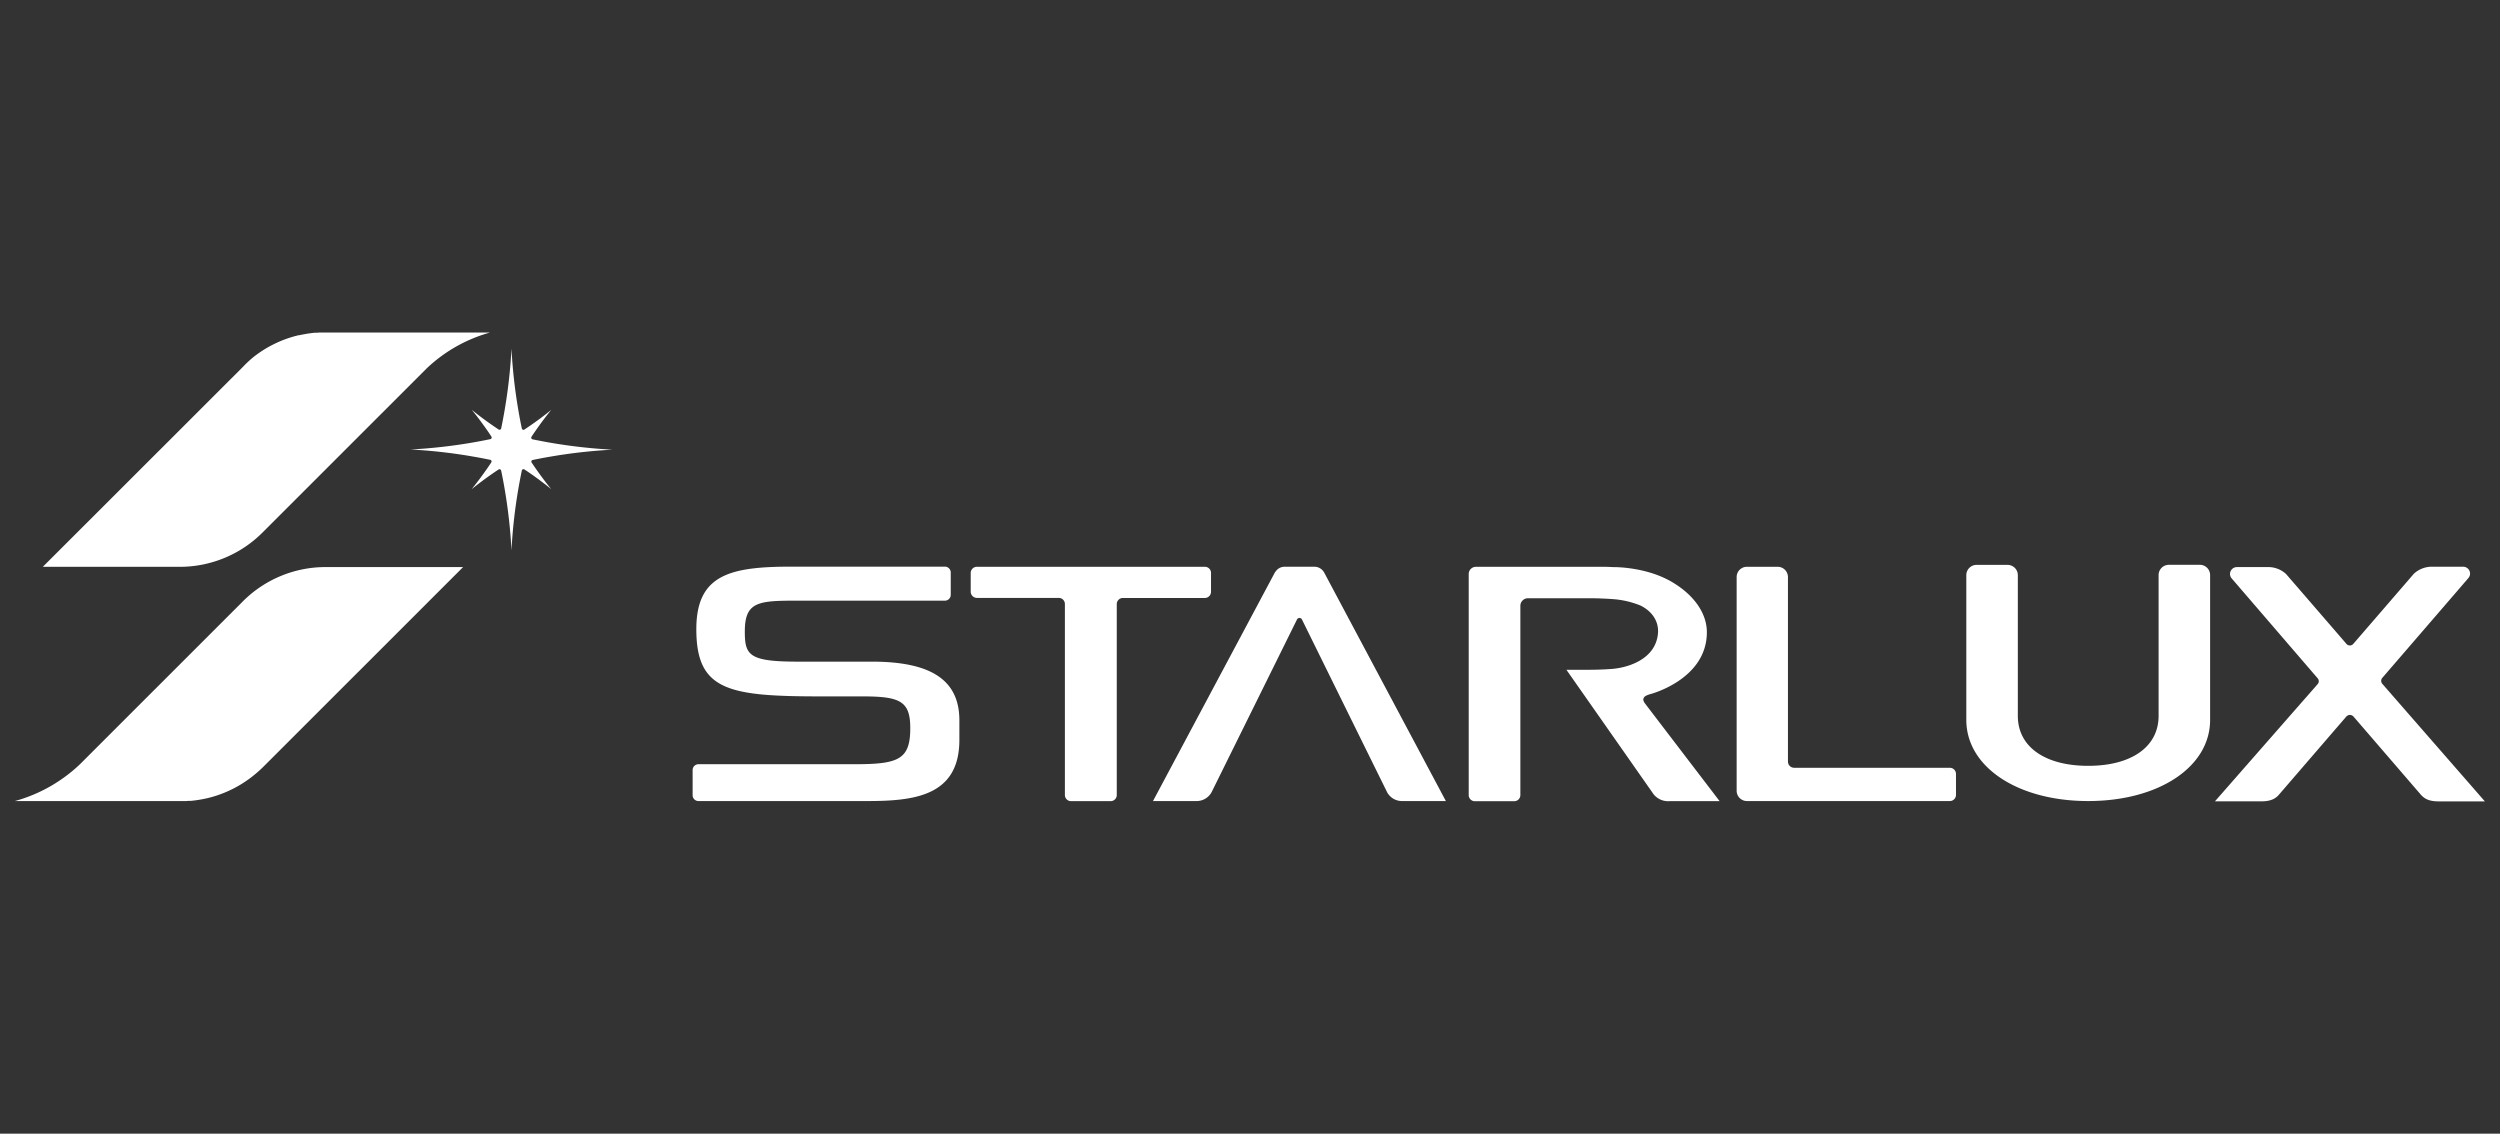<?xml version="1.0" encoding="utf-8"?>
<svg xmlns="http://www.w3.org/2000/svg" id="Layer_1" data-name="Layer 1" viewBox="0 0 694.93 315.12">
  <rect x="0" y="0" width="694.93" height="315.12" fill="#333333" stroke="none"/>
  <defs>
    <style>.cls-1{fill:#fff;}</style>
  </defs>
  <path class="cls-1" d="M334.92,157.55H271.55a1.72,1.72,0,0,0-1.72,1.71v5.22a1.73,1.73,0,0,0,1.72,1.72h22.76a1.7,1.7,0,0,1,1.7,1.7h0V221a1.71,1.71,0,0,0,1.71,1.7h11a1.71,1.71,0,0,0,1.71-1.7V167.92h0a1.7,1.7,0,0,1,1.7-1.7h22.79a1.72,1.72,0,0,0,1.71-1.72v-5.22A1.71,1.71,0,0,0,334.92,157.55Z"/>
  <path class="cls-1" d="M242.39,183.92H221.81c-13.67,0-14.77-1.8-14.77-8.39,0-9.48,4.89-8.49,19.81-8.56.12,0,35.8,0,35.8,0a1.63,1.63,0,0,0,1.63-1.63l0-6.21a1.63,1.63,0,0,0-1.64-1.62l-42.64,0c-17.15,0-26.44,2.26-26.44,17.39,0,17.15,9,18.68,34.84,18.68h11.45c10.47,0,13.18,1.4,13.18,8.85,0,8.74-3.32,10-15.43,10H194.16a1.63,1.63,0,0,0-1.63,1.62v7a1.62,1.62,0,0,0,1.63,1.62H241c13,0,25.68-1.31,25.68-17v-5.49C266.65,189.15,259,183.92,242.39,183.92Z"/>
  <path class="cls-1" d="M457.35,195.66c-.52-.68-.67-1.16-.48-1.57s.41-.65,1.59-1.07c.16,0,16-4.07,16-17.28,0-5.18-3.47-10.24-9.51-13.85-6.82-4.12-15.22-4.25-16.32-4.25-.63,0-1.48-.08-2.68-.08H410.26a2,2,0,0,0-2,2,.2.2,0,0,0,0,.07.17.17,0,0,0,0,.07l0,61.32a1.71,1.71,0,0,0,1.71,1.7h10.94a1.72,1.72,0,0,0,1.71-1.7l0-52.54a2.1,2.1,0,0,1,2.22-2.18h17.43c1.71,0,4.46.11,6.18.25a24.76,24.76,0,0,1,7.58,1.78c3.25,1.62,5,4.34,4.86,7.45-.46,7.71-8.91,10-13.39,10.2-2.43.18-5,.2-6,.2l-6.08,0,24.26,34.64a5.19,5.19,0,0,0,4.38,1.88l13.95,0S476.7,221,457.35,195.66Z"/>
  <path class="cls-1" d="M542,213.42H498.74A1.72,1.72,0,0,1,497,211.7V160.39a2.86,2.86,0,0,0-2.85-2.84h-8.56a2.85,2.85,0,0,0-2.85,2.84v59.43a2.86,2.86,0,0,0,2.85,2.85H542a1.71,1.71,0,0,0,1.71-1.7v-5.84A1.72,1.72,0,0,0,542,213.42Z"/>
  <path class="cls-1" d="M611.5,157h-8.62a2.86,2.86,0,0,0-2.85,2.86V199c0,8.56-7.51,13.88-19.56,13.88S560.9,207.57,560.9,199V159.88a2.86,2.86,0,0,0-2.84-2.86h-8.63a2.86,2.86,0,0,0-2.85,2.86v40.23c0,13.07,14.25,22.56,33.88,22.56s33.89-9.49,33.89-22.56V159.88A2.86,2.86,0,0,0,611.5,157Z"/>
  <path class="cls-1" d="M662.14,190a1.31,1.31,0,0,1,0-1.49s24-27.81,24-27.83a1.89,1.89,0,0,0,.47-1.22,1.93,1.93,0,0,0-1.94-1.93H676a7.36,7.36,0,0,0-5,1.94L654.13,179a1.24,1.24,0,0,1-1.87,0l-16.79-19.43a7.27,7.27,0,0,0-5-1.94h-8.65a1.93,1.93,0,0,0-1.94,1.93,1.9,1.9,0,0,0,.48,1.24s23.94,27.81,23.94,27.81a1.22,1.22,0,0,1,0,1.49l-28.61,32.65h12.92c2.76,0,4.06-.84,5-2l18.53-21.49s0,0,0,0a1.49,1.49,0,0,1,1.07-.54,1.46,1.46,0,0,1,1,.47h0l18.59,21.57c.95,1.12,2.18,2,5,2h12.92Z"/>
  <path class="cls-1" d="M389.72,222.67h12.19L368,159s0,0-.05-.06a3.08,3.08,0,0,0-2.59-1.4h-8.28A3,3,0,0,0,354.5,159l-.05,0L320.5,222.67h12.14a4.72,4.72,0,0,0,4.18-2.53h0l23.68-47.88a.77.77,0,0,1,1.4-.07s20.35,41.29,23.71,48.09A4.7,4.7,0,0,0,389.72,222.67Z"/>
  <path class="cls-1" d="M73,148l0,0,45.67-45.66a41.91,41.91,0,0,1,17.55-9.91H90.52c-.55,0-1.09,0-1.64,0l-.8.06-.59,0a35.13,35.13,0,0,0-4.27.69l-.21,0-.83.21a32.29,32.29,0,0,0-11.9,6A33.69,33.69,0,0,0,67.51,102L11.9,157.56H50.09A32.5,32.5,0,0,0,73,148Z"/>
  <path class="cls-1" d="M67.59,167.08l0,0L22.14,212.52a42.66,42.66,0,0,1-18,10.15H50.11c.55,0,1.09,0,1.64,0l.8-.06.59,0a35.13,35.13,0,0,0,4.27-.69l.21-.05.83-.2a32.45,32.45,0,0,0,11.9-6,35.66,35.66,0,0,0,2.77-2.45l55.61-55.59H90.54A32.48,32.48,0,0,0,67.59,167.08Z"/>
  <path class="cls-1" d="M148.08,127.86h0c1.5-.31,3-.6,4.52-.86a146,146,0,0,1,17.63-2,147.67,147.67,0,0,1-17.62-2c-1.52-.27-3-.56-4.54-.87h0a.47.47,0,0,1-.32-.73l0,0c.59-.91,1.21-1.8,1.84-2.69q1.73-2.43,3.63-4.77h0l0,0q-2.32,1.89-4.74,3.6c-.89.63-1.79,1.25-2.69,1.85h0a.47.47,0,0,1-.74-.31v0q-.48-2.25-.87-4.53a144.53,144.53,0,0,1-2-17.66v0a144.37,144.37,0,0,1-2,17.65c-.26,1.52-.55,3-.86,4.53v0a.47.47,0,0,1-.73.31h0c-.9-.6-1.8-1.22-2.69-1.85-1.62-1.15-3.21-2.35-4.76-3.62h0l0,0c1.26,1.55,2.46,3.14,3.61,4.75.63.89,1.25,1.78,1.84,2.69l0,0a.47.47,0,0,1-.32.73h0c-1.51.31-3,.6-4.54.87a148.07,148.07,0,0,1-17.63,2h0a143.66,143.66,0,0,1,17.62,2c1.52.26,3,.55,4.53.86h0a.47.47,0,0,1,.31.73l0,0c-.59.9-1.21,1.8-1.85,2.69-1.15,1.62-2.35,3.2-3.61,4.76h0q2.34-1.89,4.77-3.62c.89-.63,1.79-1.25,2.7-1.85h0a.47.47,0,0,1,.74.3v0q.48,2.25.87,4.53a144.53,144.53,0,0,1,2,17.66v0h0a144.31,144.31,0,0,1,2-17.66c.27-1.52.55-3,.87-4.54v0a.47.47,0,0,1,.73-.31l0,0c.91.59,1.8,1.21,2.69,1.84q2.41,1.73,4.74,3.61l0,0h0q-1.9-2.34-3.63-4.77c-.63-.88-1.25-1.78-1.84-2.68l0,0A.46.46,0,0,1,148.08,127.86Z"/>
</svg>